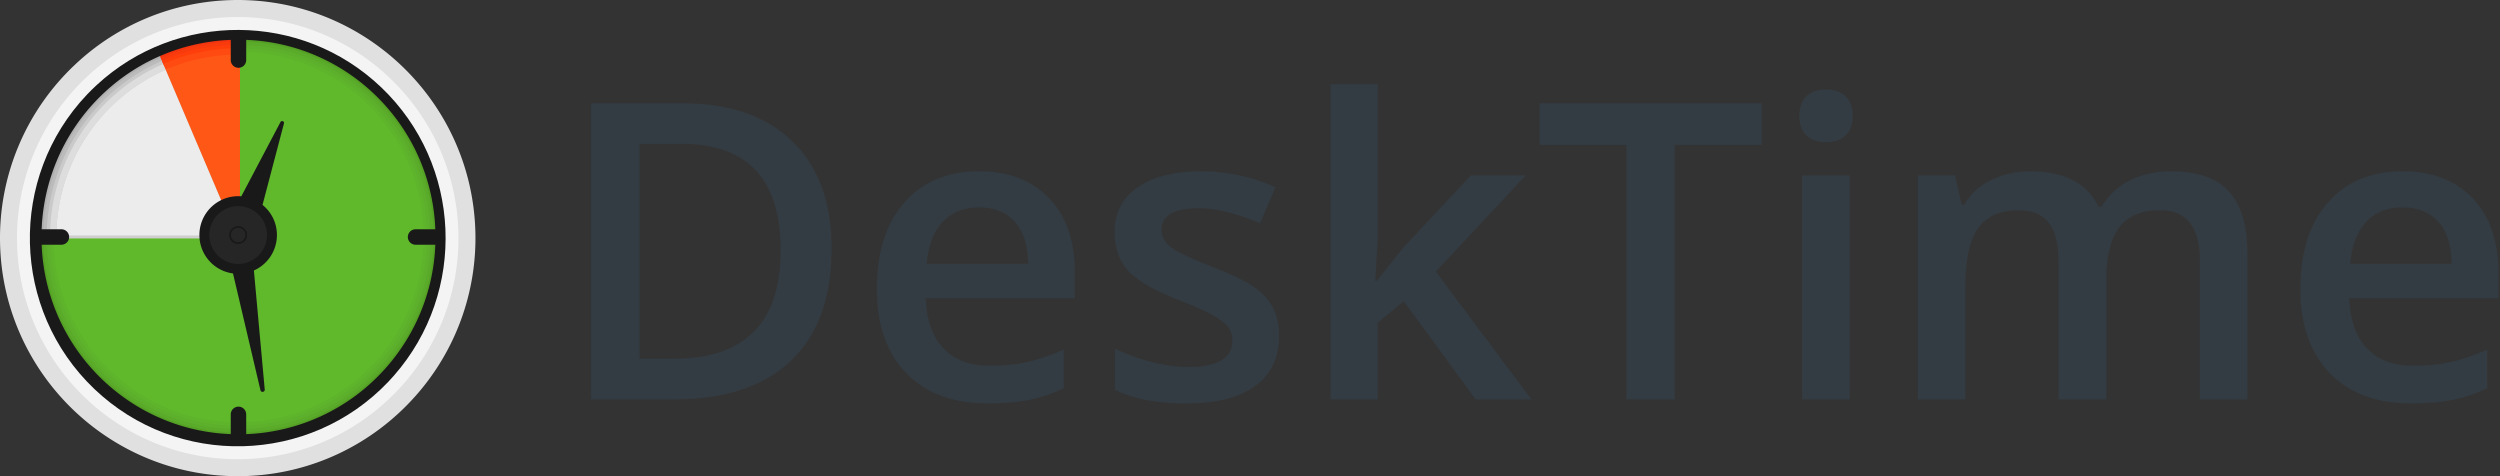 <svg xmlns="http://www.w3.org/2000/svg" width="168" height="32" fill="none" viewBox="0 0 168 32"><rect x="0" y="0" width="168" height="32" fill="#333333" stroke="none"/><path fill="#333C43" d="M55.883 16.7c0 3.284-.91 5.797-2.731 7.54-1.821 1.732-4.444 2.599-7.868 2.599h-5.557V6.942h6.142c3.161 0 5.62.853 7.378 2.559 1.757 1.705 2.636 4.105 2.636 7.199Zm-3.424.109c0-4.763-2.224-7.145-6.672-7.145h-2.813v14.44h2.31c4.783 0 7.175-2.432 7.175-7.295ZM66.386 27.11c-2.337 0-4.167-.68-5.49-2.04-1.313-1.37-1.97-3.253-1.97-5.648 0-2.459.612-4.392 1.835-5.798 1.223-1.406 2.903-2.11 5.041-2.11 1.984 0 3.551.604 4.702 1.81 1.15 1.207 1.725 2.868 1.725 4.982v1.728H62.215c.045 1.46.44 2.586 1.182 3.375.743.78 1.79 1.17 3.139 1.17.888 0 1.712-.081 2.473-.245.77-.172 1.594-.453 2.473-.843v2.599a9.79 9.79 0 0 1-2.364.79c-.797.154-1.708.23-2.732.23Zm-.584-13.173c-1.014 0-1.83.322-2.446.966-.607.645-.969 1.584-1.087 2.818h6.821c-.018-1.243-.317-2.182-.896-2.818-.58-.644-1.377-.966-2.392-.966ZM85.953 22.552c0 1.47-.534 2.599-1.603 3.388-1.07.78-2.6 1.17-4.593 1.17-2.002 0-3.61-.303-4.824-.911v-2.763c1.767.817 3.41 1.225 4.933 1.225 1.966 0 2.948-.594 2.948-1.783 0-.38-.108-.698-.326-.952-.217-.254-.575-.517-1.073-.79-.499-.272-1.192-.58-2.08-.925-1.73-.671-2.902-1.343-3.518-2.014-.607-.671-.91-1.543-.91-2.613 0-1.288.515-2.286 1.548-2.994 1.042-.717 2.455-1.075 4.24-1.075 1.766 0 3.437.358 5.014 1.075l-1.033 2.409c-1.622-.672-2.985-1.007-4.09-1.007-1.685 0-2.528.48-2.528 1.442 0 .472.218.871.653 1.198.444.326 1.404.775 2.88 1.347 1.241.481 2.143.921 2.704 1.32.562.4.979.862 1.25 1.388.272.517.408 1.139.408 1.865ZM92.503 18.89l1.807-2.258 4.538-4.845h3.683l-6.047 6.464 6.427 8.587h-3.75l-4.824-6.6-1.753 1.443v5.157h-3.166V5.663h3.166v10.33l-.163 2.898h.082ZM112.545 26.838h-3.248V9.732h-5.843v-2.79h14.934v2.79h-5.843V26.84ZM124.298 26.838h-3.193v-15.05h3.193v15.05ZM120.915 7.8c0-.572.154-1.012.462-1.32.317-.309.766-.463 1.345-.463.562 0 .997.154 1.305.463.317.308.475.748.475 1.32 0 .544-.158.975-.475 1.293-.308.308-.743.462-1.305.462-.579 0-1.028-.154-1.345-.462-.308-.318-.462-.749-.462-1.293ZM141.542 26.838h-3.207v-9.28c0-1.153-.218-2.01-.652-2.573-.435-.571-1.115-.857-2.039-.857-1.232 0-2.137.403-2.717 1.211-.571.798-.856 2.132-.856 4.001v7.498h-3.193v-15.05h2.5l.448 1.972h.163c.417-.716 1.019-1.27 1.807-1.66a5.89 5.89 0 0 1 2.623-.585c2.31 0 3.841.79 4.593 2.368h.217a4.586 4.586 0 0 1 1.875-1.742c.806-.417 1.73-.626 2.772-.626 1.794 0 3.098.454 3.914 1.36.824.908 1.236 2.292 1.236 4.151v9.813h-3.193v-9.282c0-1.152-.222-2.01-.666-2.572-.435-.571-1.114-.857-2.038-.857-1.241 0-2.152.39-2.731 1.17-.571.771-.856 1.96-.856 3.566v7.974ZM162.046 27.11c-2.337 0-4.167-.68-5.49-2.04-1.313-1.37-1.97-3.253-1.97-5.648 0-2.459.612-4.392 1.835-5.798 1.222-1.406 2.903-2.11 5.041-2.11 1.983 0 3.551.604 4.701 1.81 1.151 1.207 1.726 2.868 1.726 4.982v1.728h-10.015c.046 1.46.44 2.586 1.183 3.375.742.78 1.789 1.17 3.138 1.17.888 0 1.712-.081 2.473-.245.77-.172 1.595-.453 2.473-.843v2.599a9.79 9.79 0 0 1-2.364.79c-.797.154-1.707.23-2.731.23Zm-.584-13.173c-1.015 0-1.83.322-2.446.966-.607.645-.969 1.584-1.087 2.818h6.821c-.018-1.243-.317-2.182-.897-2.818-.58-.644-1.377-.966-2.391-.966Z"/><g clip-path="url(#clip0_1411_34127)"><g clip-path="url(#clip1_1411_34127)"><path fill="#55A226" stroke="#55A126" stroke-width=".2" d="M16.027 2.672v.224c7.186 0 13.01 5.834 13.01 13.03 0 7.197-5.824 13.03-13.01 13.03-7.185 0-13.01-5.833-13.01-13.03h-.224c0 7.321 5.925 13.255 13.234 13.255 7.31 0 13.235-5.934 13.235-13.254-.002-7.321-5.927-13.255-13.235-13.255Z"/><path fill="#5AAB29" stroke="#5AAB29" stroke-width=".2" d="M28.812 15.927c0 7.072-5.725 12.805-12.786 12.805C8.964 28.732 3.24 23 3.24 15.927h-.224c0 7.196 5.824 13.03 13.01 13.03 7.185 0 13.01-5.834 13.01-13.03 0-7.197-5.825-13.03-13.01-13.03v.224c7.063 0 12.786 5.733 12.786 12.806Z"/><path fill="#5CB02B" stroke="#5CB02B" stroke-width=".2" d="M28.589 15.927c0 6.948-5.624 12.58-12.562 12.58S3.465 22.876 3.465 15.928h-.224c0 7.072 5.725 12.805 12.786 12.805 7.062 0 12.786-5.733 12.786-12.805 0-7.073-5.724-12.806-12.786-12.806v.225c6.938 0 12.562 5.632 12.562 12.58Z"/><path fill="#5EB52B" stroke="#5EB52B" stroke-width=".2" d="M16.027 28.508c6.938 0 12.562-5.633 12.562-12.582 0-6.948-5.624-12.58-12.562-12.58v.224c6.814 0 12.338 5.532 12.338 12.356S22.84 28.283 16.027 28.283c-6.814 0-12.338-5.533-12.338-12.357h-.224c0 6.949 5.624 12.582 12.562 12.582Z"/><path fill="#5FB92A" stroke="#5FB92A" stroke-width=".2" d="M3.69 15.926c0 6.825 5.523 12.357 12.337 12.357s12.338-5.532 12.338-12.357c0-6.824-5.524-12.356-12.338-12.356v12.356H3.69Z"/><path fill="#ECECEC" stroke="#CECECE" stroke-width=".2" d="M11.189 4.555a12.36 12.36 0 0 0-7.5 11.37h12.337l-4.837-11.37Z"/><path fill="#FF5715" stroke="#FF5715" stroke-width=".2" d="M16.027 15.926V3.57c-1.717 0-3.352.351-4.837.986l4.837 11.373v-.003Z"/><path fill="#B0B0B0" stroke="#B0B0B0" stroke-width=".2" d="m10.926 3.936-.088-.206a13.258 13.258 0 0 0-8.045 12.197h.224c0-5.383 3.26-10.003 7.91-11.991Z"/><path fill="#BBB" stroke="#BBB" stroke-width=".2" d="m11.013 4.143-.087-.207a13.034 13.034 0 0 0-7.91 11.99h.225c0-5.29 3.203-9.83 7.772-11.783Z"/><path fill="#CACACA" stroke="#CACACA" stroke-width=".2" d="M3.241 15.927h.224c0-5.197 3.148-9.659 7.637-11.578l-.089-.206a12.808 12.808 0 0 0-7.772 11.784Z"/><path fill="#DDD" stroke="#DDD" stroke-width=".2" d="M11.189 4.555 11.1 4.35a12.584 12.584 0 0 0-7.637 11.578h.224a12.364 12.364 0 0 1 7.5-11.372Z"/><path fill="#F2340F" stroke="#F2340F" stroke-width=".2" d="M16.027 2.896v-.224c-1.842 0-3.595.378-5.189 1.058l.088.206a12.963 12.963 0 0 1 5.101-1.04Z"/><path fill="#F93A0D" stroke="#F93A0D" stroke-width=".2" d="M11.014 4.143a12.725 12.725 0 0 1 5.012-1.022v-.225c-1.81 0-3.534.372-5.1 1.04l.088.207Z"/><path fill="#FF3F0B" stroke="#FF3F0B" stroke-width=".2" d="M16.027 3.346V3.12c-1.779 0-3.473.365-5.012 1.022l.088.206a12.5 12.5 0 0 1 4.924-1.003Z"/><path fill="#FF4A12" stroke="#FF4A12" stroke-width=".2" d="M16.027 3.57v-.225a12.51 12.51 0 0 0-4.925 1.004l.088.206a12.29 12.29 0 0 1 4.837-.985Z"/><path fill="#191919" d="M19.005 8.145a.124.124 0 0 0-.157.057l-2.632 4.99a2.61 2.61 0 0 0-2.817 2.6c0 1.309.967 2.411 2.258 2.583l1.846 7.848c.015.067.072.11.14.11.007 0 .017 0 .026-.002a.141.141 0 0 0 .121-.156l-.728-7.998a2.604 2.604 0 0 0 1.547-2.384c0-.79-.352-1.527-.967-2.024l1.44-5.475a.125.125 0 0 0-.077-.15Z"/><path fill="#262626" d="M16.005 17.735a1.94 1.94 0 0 0 1.938-1.942 1.94 1.94 0 0 0-1.938-1.941 1.94 1.94 0 0 0-1.939 1.941 1.94 1.94 0 0 0 1.939 1.942Z"/><path fill="#191919" d="M16.005 16.397a.603.603 0 1 0-.001-1.207.603.603 0 0 0 0 1.207Z"/><path fill="#262626" d="M16.005 16.276a.483.483 0 1 0 0-.966.483.483 0 0 0 0 .966Z"/><path fill="#191919" fill-rule="evenodd" d="M30.177 15.582c-.006-.195-.028-.584-.028-.584-.49-7.537-6.86-13.429-14.467-13.244a14.081 14.081 0 0 0-9.248 3.758A14.159 14.159 0 0 0 1.876 16.27c.19 7.815 6.691 14.018 14.494 13.828 4.11-.1 7.775-1.954 10.294-4.831a14.131 14.131 0 0 0 3.513-9.685Zm-14.67 13.591v-1.327a.519.519 0 1 1 1.038 0v1.328a13.193 13.193 0 0 0 9.449-4.525 13.22 13.22 0 0 0 3.259-8.202h-1.325a.52.52 0 0 1-.001-1.04h1.326c-.27-6.944-5.845-12.464-12.708-12.727v1.334a.519.519 0 1 1-1.037 0V2.68A13.185 13.185 0 0 0 7.08 6.157a13.236 13.236 0 0 0-4.28 9.236v.013h1.325a.52.52 0 0 1 0 1.04H2.8c.27 6.944 5.845 12.464 12.708 12.727Z" clip-rule="evenodd"/><path fill="#F4F4F4" d="M26.311 5.134C20.547-.364 11.52-.35 5.77 5.014c-.219.203-.434.415-.643.634-5.7 5.993-5.468 15.51.514 21.218 5.982 5.707 15.486 5.476 21.184-.515.134-.14.263-.283.39-.427 5.294-6.008 4.938-15.216-.904-20.79Zm.172 20.094c-.127.144-.254.287-.388.427-5.314 5.588-14.18 5.803-19.759.48-5.58-5.323-5.794-14.2-.48-19.79.21-.22.425-.43.645-.633 5.364-4.961 13.755-4.96 19.115.154 5.44 5.189 5.78 13.756.867 19.362Z"/><path fill="#E0E0E0" d="M31.946 15.612C31.733 6.792 24.394-.21 15.588.005a15.895 15.895 0 0 0-10.54 4.333 15.974 15.974 0 0 0-5.043 12.05c.213 8.82 7.552 15.821 16.358 15.607 4.608-.112 8.718-2.178 11.56-5.386a15.96 15.96 0 0 0 4.023-10.997Zm-4.85 10.209c-2.64 2.995-6.467 4.927-10.76 5.032-8.178.198-14.993-6.303-15.19-14.492A14.84 14.84 0 0 1 5.876 5.13a14.756 14.756 0 0 1 9.738-3.981C23.601.954 30.285 7.15 30.78 15.07a14.818 14.818 0 0 1-3.683 10.75Z"/></g></g><defs><clipPath id="clip0_1411_34127"><path fill="#fff" d="M0 0h31.951v32H0z"/></clipPath><clipPath id="clip1_1411_34127"><path fill="#fff" d="M0 0h31.951v32H0z"/></clipPath></defs></svg>